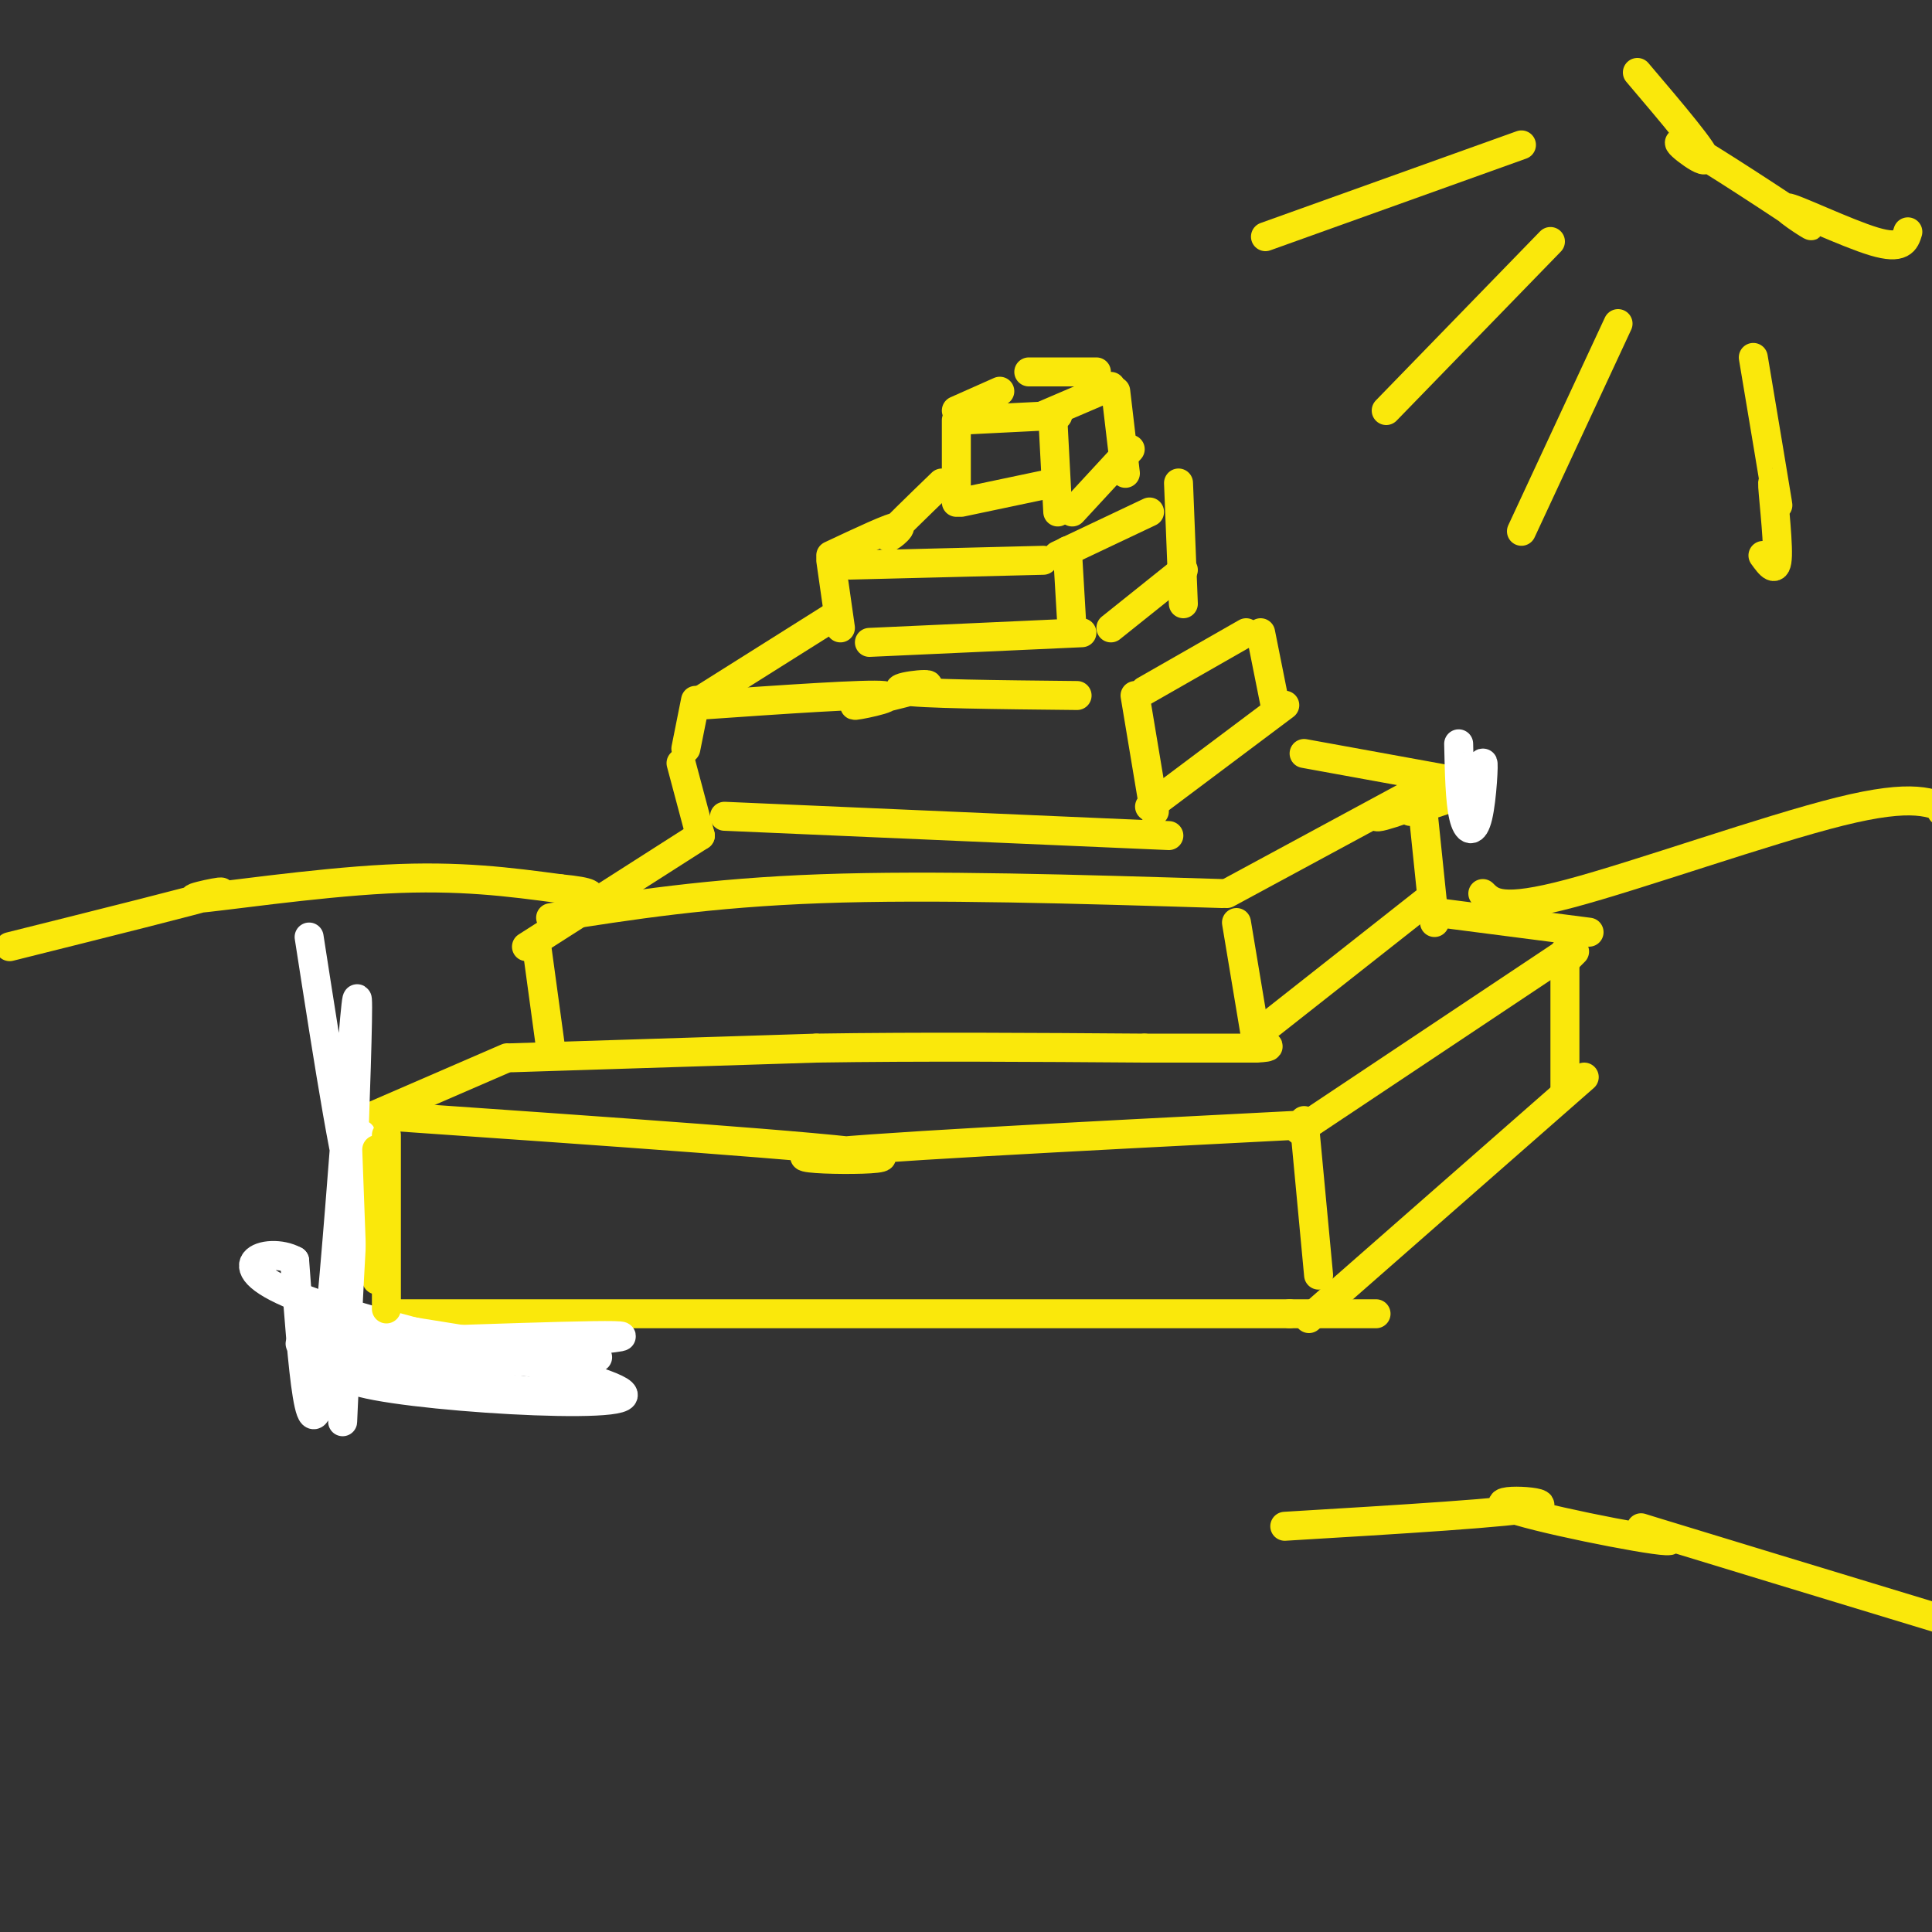 <svg viewBox='0 0 400 400' version='1.1' xmlns='http://www.w3.org/2000/svg' xmlns:xlink='http://www.w3.org/1999/xlink'><rect x="0" y="0" width="400" height="400" fill="#333333" stroke="none"/><g fill='none' stroke='#fae80b' stroke-width='6' stroke-linecap='round' stroke-linejoin='round'><path d='M76,233c0.000,0.000 2.000,32.000 2,32'/><path d='M79,231c46.733,3.244 93.467,6.489 102,8c8.533,1.511 -21.133,1.289 -13,0c8.133,-1.289 54.067,-3.644 100,-6'/><path d='M323,198c0.000,0.000 -54.000,36.000 -54,36'/><path d='M270,232c0.000,0.000 3.000,32.000 3,32'/><path d='M324,197c0.000,0.000 0.000,28.000 0,28'/><path d='M271,273c0.000,0.000 57.000,-50.000 57,-50'/><path d='M81,272c0.000,0.000 186.000,0.000 186,0'/><path d='M267,272c31.000,0.000 15.500,0.000 0,0'/><path d='M75,232c0.000,0.000 30.000,-13.000 30,-13'/><path d='M106,219c0.000,0.000 63.000,-2.000 63,-2'/><path d='M169,217c21.833,-0.333 44.917,-0.167 68,0'/><path d='M237,217c15.167,0.000 19.083,0.000 23,0'/><path d='M260,217c4.000,-0.167 2.500,-0.583 1,-1'/><path d='M111,195c0.000,0.000 3.000,22.000 3,22'/><path d='M114,190c16.417,-2.583 32.833,-5.167 56,-6c23.167,-0.833 53.083,0.083 83,1'/><path d='M256,191c0.000,0.000 4.000,24.000 4,24'/><path d='M254,185c16.689,-9.022 33.378,-18.044 37,-20c3.622,-1.956 -5.822,3.156 -6,4c-0.178,0.844 8.911,-2.578 18,-6'/><path d='M294,162c0.000,0.000 3.000,29.000 3,29'/><path d='M263,212c0.000,0.000 33.000,-26.000 33,-26'/><path d='M141,158c0.000,0.000 4.000,15.000 4,15'/><path d='M150,169c0.000,0.000 92.000,4.000 92,4'/><path d='M238,167c0.000,0.000 28.000,-21.000 28,-21'/><path d='M145,146c17.292,-1.199 34.584,-2.399 38,-2c3.416,0.399 -7.043,2.396 -6,2c1.043,-0.396 13.589,-3.183 15,-4c1.411,-0.817 -8.311,0.338 -5,1c3.311,0.662 19.656,0.831 36,1'/><path d='M235,144c0.000,0.000 4.000,24.000 4,24'/><path d='M237,143c0.000,0.000 21.000,-12.000 21,-12'/><path d='M261,131c0.000,0.000 3.000,15.000 3,15'/><path d='M172,116c0.000,0.000 2.000,14.000 2,14'/><path d='M176,117c0.000,0.000 40.000,-1.000 40,-1'/><path d='M219,115c0.000,0.000 19.000,-9.000 19,-9'/><path d='M244,100c0.000,0.000 1.000,25.000 1,25'/><path d='M221,114c0.000,0.000 1.000,17.000 1,17'/><path d='M230,130c0.000,0.000 15.000,-12.000 15,-12'/><path d='M180,133c0.000,0.000 44.000,-2.000 44,-2'/><path d='M198,87c0.000,0.000 0.000,17.000 0,17'/><path d='M199,87c0.000,0.000 20.000,-1.000 20,-1'/><path d='M216,86c0.000,0.000 14.000,-6.000 14,-6'/><path d='M231,81c0.000,0.000 2.000,17.000 2,17'/><path d='M222,106c0.000,0.000 12.000,-13.000 12,-13'/><path d='M218,87c0.000,0.000 1.000,19.000 1,19'/><path d='M199,104c0.000,0.000 19.000,-4.000 19,-4'/><path d='M198,85c0.000,0.000 9.000,-4.000 9,-4'/><path d='M213,77c0.000,0.000 14.000,0.000 14,0'/><path d='M195,100c-5.178,5.000 -10.356,10.000 -11,11c-0.644,1.000 3.244,-2.000 2,-2c-1.244,0.000 -7.622,3.000 -14,6'/><path d='M172,128c0.000,0.000 -27.000,17.000 -27,17'/><path d='M144,145c0.000,0.000 -2.000,10.000 -2,10'/><path d='M109,196c0.000,0.000 36.000,-23.000 36,-23'/><path d='M270,156c0.000,0.000 33.000,6.000 33,6'/><path d='M304,164c0.000,0.000 -12.000,4.000 -12,4'/><path d='M298,189c0.000,0.000 31.000,4.000 31,4'/><path d='M326,197c0.000,0.000 -3.000,3.000 -3,3'/></g>
<g fill='none' stroke='#ffffff' stroke-width='6' stroke-linecap='round' stroke-linejoin='round'><path d='M302,154c0.125,5.901 0.250,11.803 1,15c0.750,3.197 2.124,3.691 3,0c0.876,-3.691 1.256,-11.567 1,-11c-0.256,0.567 -1.146,9.576 -2,10c-0.854,0.424 -1.673,-7.736 -2,-9c-0.327,-1.264 -0.164,4.368 0,10'/><path d='M64,194c4.099,26.356 8.197,52.712 10,54c1.803,1.288 1.309,-22.492 0,-9c-1.309,13.492 -3.433,64.256 -3,54c0.433,-10.256 3.424,-81.530 3,-86c-0.424,-4.470 -4.264,57.866 -7,78c-2.736,20.134 -4.368,-1.933 -6,-24'/><path d='M61,261c-5.685,-3.144 -16.896,0.994 2,8c18.896,7.006 67.900,16.878 66,20c-1.900,3.122 -54.704,-0.506 -57,-4c-2.296,-3.494 45.915,-6.856 55,-8c9.085,-1.144 -20.958,-0.072 -51,1'/><path d='M76,278c-5.229,0.268 7.199,0.439 4,0c-3.199,-0.439 -22.027,-1.488 -11,0c11.027,1.488 51.907,5.514 50,4c-1.907,-1.514 -46.602,-8.569 -53,-9c-6.398,-0.431 25.502,5.761 33,8c7.498,2.239 -9.404,0.526 -5,0c4.404,-0.526 30.116,0.135 30,0c-0.116,-0.135 -26.058,-1.068 -52,-2'/><path d='M72,279c-11.005,-0.686 -12.517,-1.400 -6,0c6.517,1.400 21.062,4.915 23,6c1.938,1.085 -8.732,-0.262 -6,0c2.732,0.262 18.866,2.131 35,4'/></g>
<g fill='none' stroke='#fae80b' stroke-width='6' stroke-linecap='round' stroke-linejoin='round'><path d='M78,238c0.000,0.000 1.000,27.000 1,27'/><path d='M80,235c0.000,0.000 0.000,36.000 0,36'/><path d='M2,196c19.571,-4.893 39.143,-9.786 43,-11c3.857,-1.214 -8.000,1.250 -4,1c4.000,-0.250 23.857,-3.214 39,-4c15.143,-0.786 25.571,0.607 36,2'/><path d='M116,184c7.000,0.667 6.500,1.333 6,2'/><path d='M307,185c1.889,1.889 3.778,3.778 18,0c14.222,-3.778 40.778,-13.222 56,-17c15.222,-3.778 19.111,-1.889 23,0'/><path d='M402,168c0.000,0.000 6.000,0.000 6,0'/><path d='M266,316c23.791,-1.429 47.582,-2.858 52,-4c4.418,-1.142 -10.537,-1.997 -6,0c4.537,1.997 28.568,6.845 33,7c4.432,0.155 -10.734,-4.384 -3,-2c7.734,2.384 38.367,11.692 69,21'/><path d='M339,15c7.197,8.473 14.393,16.946 14,18c-0.393,1.054 -8.376,-5.312 -4,-3c4.376,2.312 21.111,13.300 25,16c3.889,2.700 -5.068,-2.888 -4,-3c1.068,-0.112 12.162,5.254 18,7c5.838,1.746 6.419,-0.127 7,-2'/><path d='M315,30c0.000,0.000 -53.000,19.000 -53,19'/><path d='M321,50c0.000,0.000 -34.000,35.000 -34,35'/><path d='M335,67c0.000,0.000 -20.000,43.000 -20,43'/><path d='M363,74c2.274,13.577 4.548,27.155 5,30c0.452,2.845 -0.917,-5.042 -1,-4c-0.083,1.042 1.119,11.012 1,15c-0.119,3.988 -1.560,1.994 -3,0'/></g>
</svg>